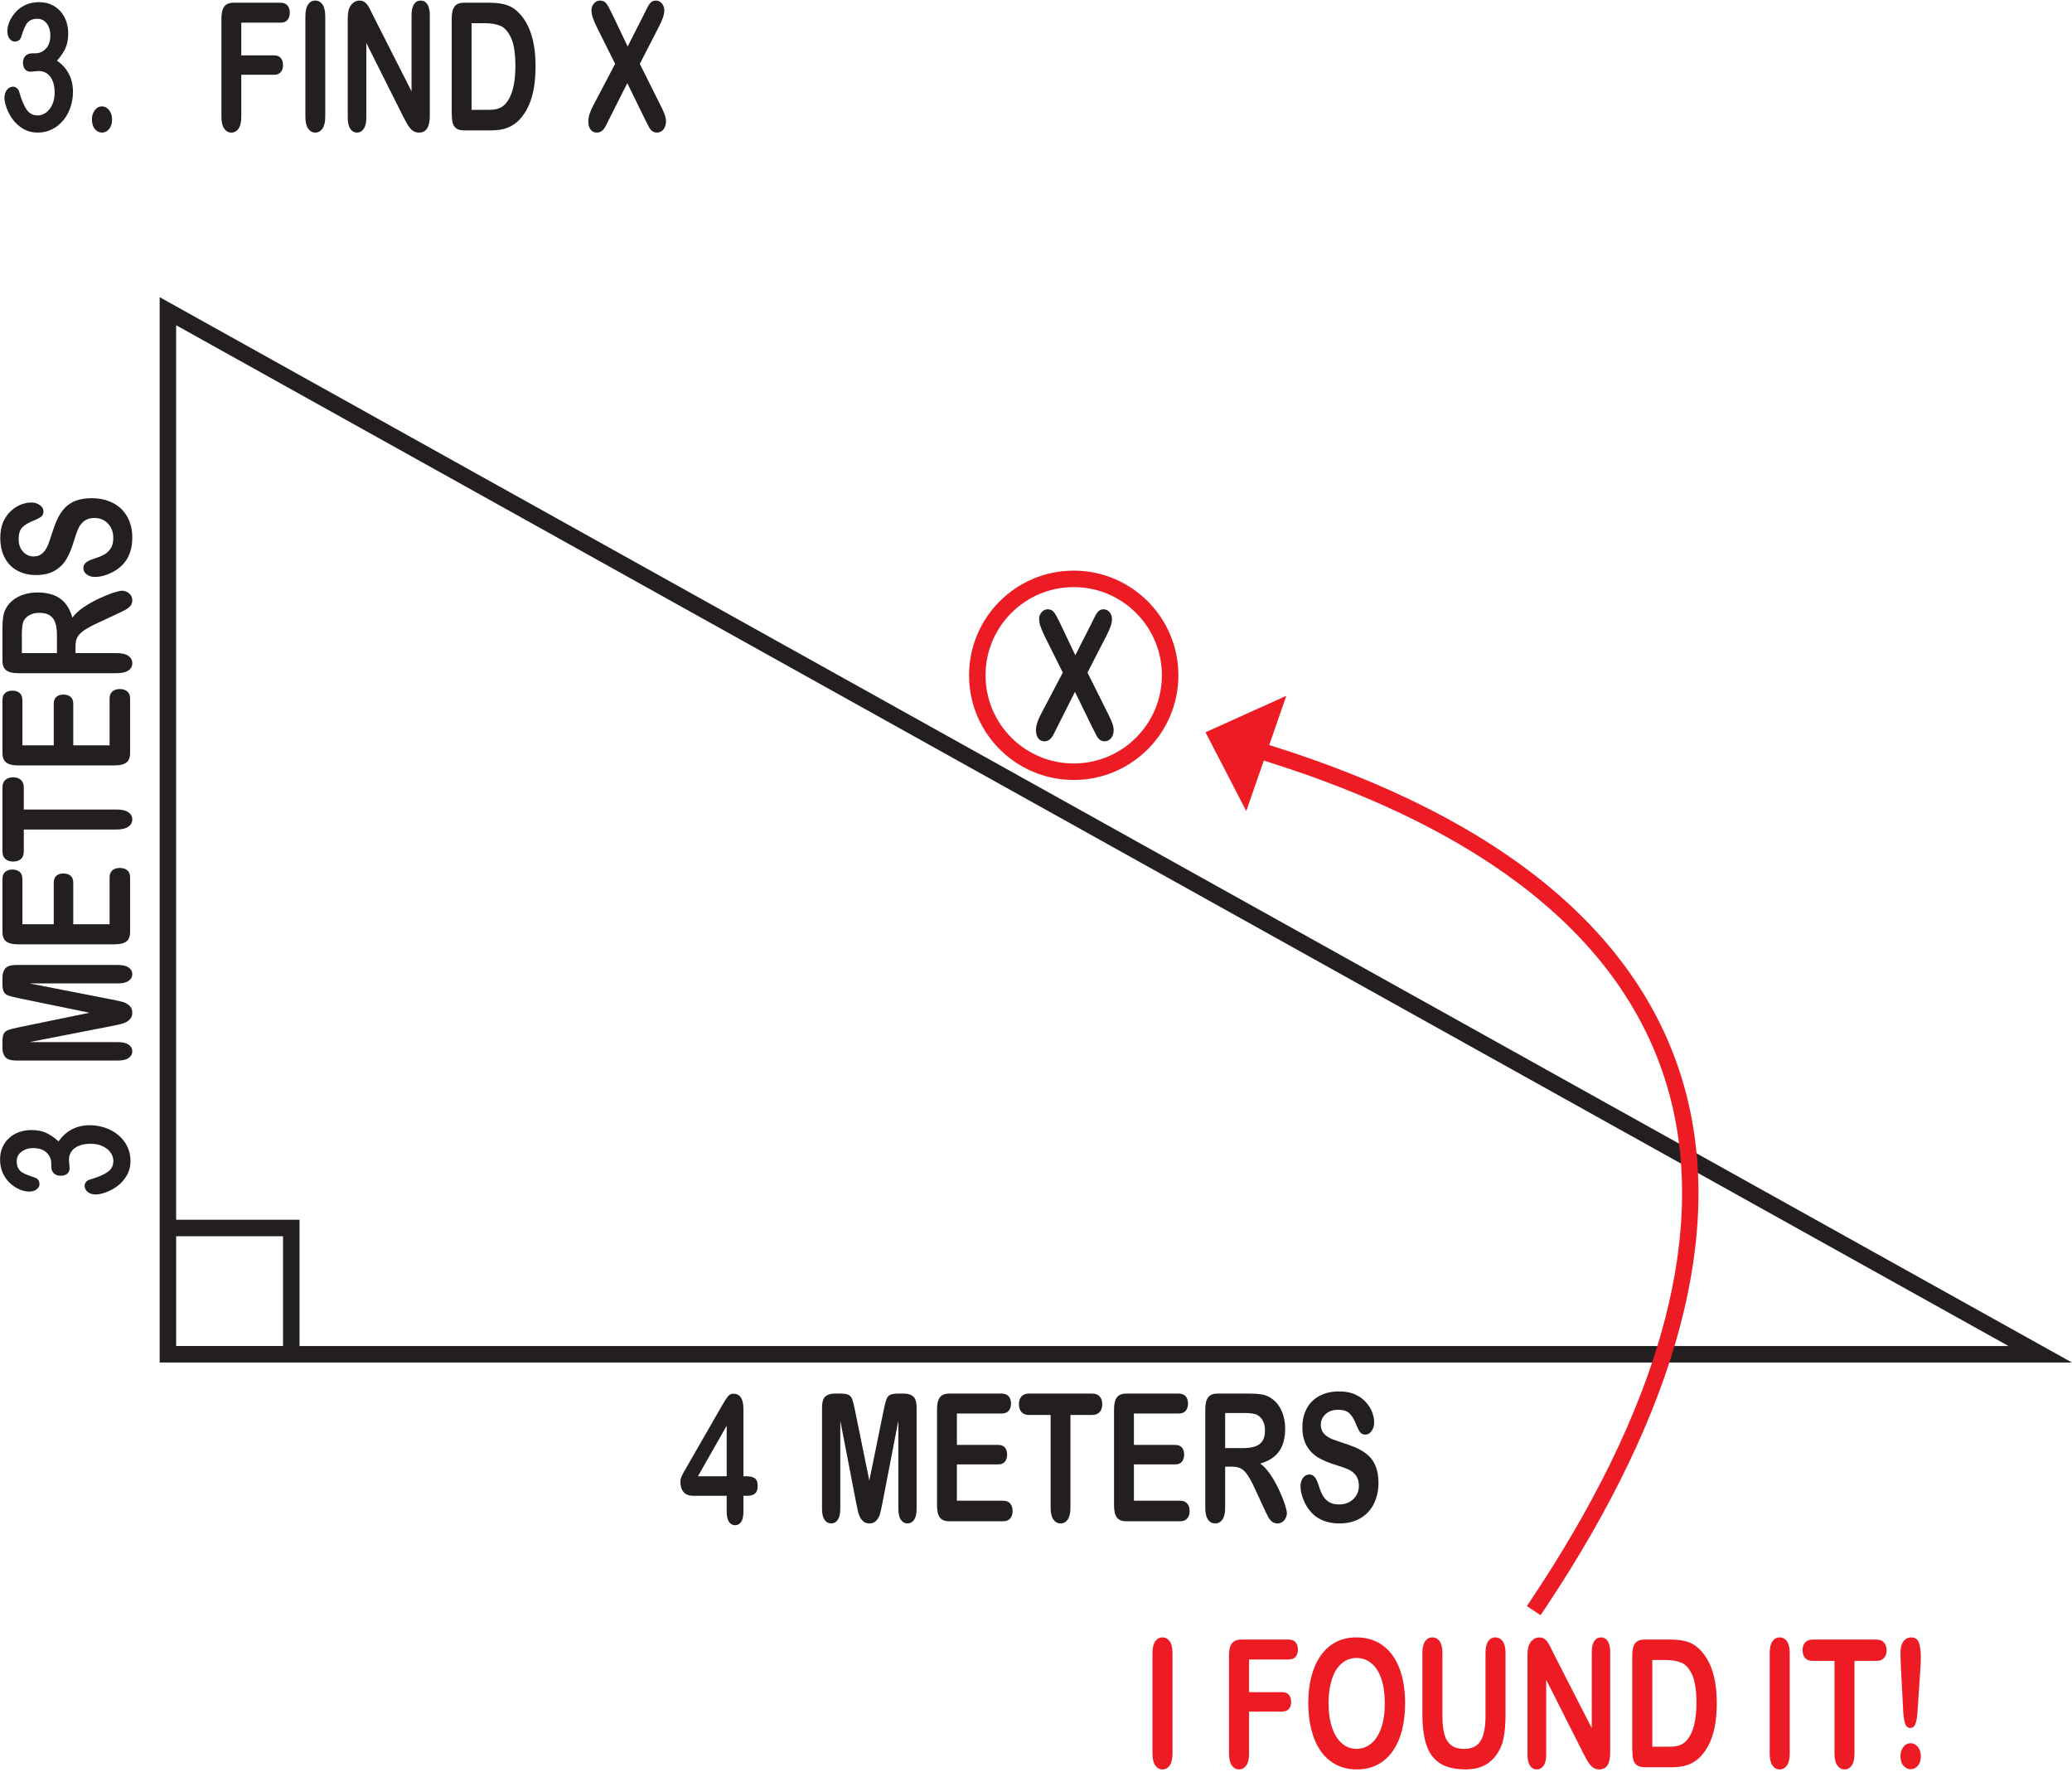 <?xml version="1.0" encoding="UTF-8"?>
<svg xmlns="http://www.w3.org/2000/svg" xmlns:xlink="http://www.w3.org/1999/xlink" width="801pt" height="685pt" viewBox="0 0 801 685" version="1.1">
<g id="surface1">
<path style=" stroke:none;fill-rule:evenodd;fill:rgb(13.699%,12.199%,12.5%);fill-opacity:1;" d="M 68.094 477.906 L 109.418 477.906 L 109.418 520.34 L 68.094 520.34 Z M 68.09 125.727 L 68.09 471.531 L 115.793 471.531 L 115.793 520.344 L 776.453 520.344 Z M 61.719 114.879 L 800.988 526.715 L 61.719 526.715 Z M 61.719 114.879 "/>
<path style=" stroke:none;fill-rule:nonzero;fill:rgb(13.699%,12.199%,12.5%);fill-opacity:1;" d="M 13.645 20.613 C 15.23 20.613 16.602 20.008 17.75 18.801 C 18.895 17.594 19.469 15.848 19.469 13.582 C 19.469 11.859 19.012 10.375 18.094 9.121 C 17.184 7.883 15.949 7.262 14.395 7.262 C 13.344 7.262 12.477 7.457 11.797 7.836 C 11.117 8.215 10.582 8.723 10.184 9.344 C 9.785 9.973 9.406 10.777 9.055 11.766 C 8.699 12.754 8.383 13.688 8.082 14.559 C 7.914 15.031 7.605 15.398 7.156 15.66 C 6.707 15.938 6.195 16.062 5.602 16.062 C 4.914 16.062 4.277 15.711 3.703 14.973 C 3.121 14.25 2.84 13.273 2.84 12.066 C 2.84 10.906 3.105 9.676 3.652 8.379 C 4.199 7.09 4.984 5.859 6.035 4.699 C 7.074 3.527 8.375 2.598 9.918 1.883 C 11.473 1.184 13.211 0.828 15.117 0.828 C 16.793 0.828 18.324 1.125 19.699 1.723 C 21.078 2.309 22.277 3.172 23.293 4.297 C 24.309 5.41 25.074 6.723 25.598 8.191 C 26.117 9.676 26.371 11.273 26.371 12.973 C 26.371 15.227 25.992 17.145 25.242 18.754 C 24.492 20.352 23.426 21.914 22.031 23.441 C 23.371 24.387 24.5 25.465 25.43 26.672 C 26.348 27.891 27.043 29.234 27.512 30.703 C 27.98 32.164 28.211 33.762 28.211 35.461 C 28.211 37.508 27.891 39.484 27.266 41.391 C 26.637 43.301 25.711 45 24.484 46.484 C 23.258 47.977 21.809 49.148 20.121 49.988 C 18.445 50.828 16.582 51.254 14.551 51.254 C 12.477 51.254 10.633 50.77 8.992 49.805 C 7.352 48.84 6.008 47.633 4.941 46.184 C 3.879 44.734 3.086 43.242 2.539 41.691 C 1.992 40.141 1.727 38.863 1.727 37.852 C 1.727 36.555 2.043 35.508 2.699 34.703 C 3.344 33.91 4.145 33.508 5.117 33.508 C 5.594 33.508 6.062 33.691 6.512 34.07 C 6.961 34.441 7.254 34.879 7.387 35.395 C 8.285 38.52 9.246 40.828 10.273 42.348 C 11.297 43.863 12.742 44.621 14.605 44.621 C 15.672 44.621 16.707 44.277 17.695 43.598 C 18.684 42.91 19.504 41.898 20.148 40.555 C 20.793 39.195 21.121 37.645 21.121 35.863 C 21.121 33.246 20.574 31.188 19.469 29.695 C 18.367 28.199 16.832 27.453 14.863 27.453 C 14.52 27.453 13.98 27.5 13.254 27.59 C 12.531 27.684 12.074 27.719 11.859 27.719 C 10.914 27.719 10.184 27.418 9.664 26.797 C 9.148 26.176 8.887 25.316 8.887 24.223 C 8.887 23.145 9.195 22.27 9.82 21.605 C 10.438 20.949 11.367 20.613 12.586 20.613 Z M 39.465 51.254 C 38.395 51.254 37.477 50.805 36.703 49.906 C 35.926 49.012 35.535 47.746 35.535 46.137 C 35.535 44.758 35.906 43.586 36.648 42.598 C 37.391 41.609 38.309 41.117 39.395 41.117 C 40.48 41.117 41.406 41.598 42.176 42.574 C 42.941 43.555 43.32 44.734 43.32 46.137 C 43.32 47.723 42.941 48.977 42.176 49.883 C 41.406 50.793 40.508 51.254 39.465 51.254 Z M 108.406 8.766 L 93.277 8.766 L 93.277 21.395 L 105.926 21.395 C 107.09 21.395 107.973 21.742 108.547 22.422 C 109.121 23.109 109.41 24.016 109.41 25.164 C 109.41 26.316 109.121 27.223 108.539 27.891 C 107.945 28.566 107.074 28.902 105.926 28.902 L 93.277 28.902 L 93.277 45.16 C 93.277 47.219 92.914 48.758 92.199 49.758 C 91.484 50.758 90.566 51.254 89.445 51.254 C 88.316 51.254 87.387 50.746 86.672 49.734 C 85.957 48.723 85.598 47.195 85.598 45.16 L 85.598 7.184 C 85.598 5.746 85.766 4.574 86.09 3.664 C 86.418 2.758 86.93 2.09 87.625 1.676 C 88.324 1.262 89.215 1.055 90.301 1.055 L 108.406 1.055 C 109.633 1.055 110.543 1.41 111.133 2.113 C 111.727 2.824 112.023 3.746 112.023 4.895 C 112.023 6.066 111.727 6.996 111.133 7.711 C 110.543 8.41 109.633 8.766 108.406 8.766 Z M 118.055 45.16 L 118.055 6.273 C 118.055 4.262 118.406 2.746 119.113 1.734 C 119.82 0.723 120.738 0.219 121.859 0.219 C 123.008 0.219 123.941 0.711 124.656 1.711 C 125.371 2.711 125.734 4.238 125.734 6.273 L 125.734 45.16 C 125.734 47.195 125.371 48.723 124.656 49.734 C 123.941 50.746 123.008 51.254 121.859 51.254 C 120.754 51.254 119.848 50.746 119.133 49.723 C 118.414 48.699 118.055 47.184 118.055 45.16 Z M 144.336 6.215 L 159.094 35.301 L 159.094 5.941 C 159.094 4.031 159.41 2.609 160.039 1.652 C 160.664 0.699 161.512 0.219 162.59 0.219 C 163.691 0.219 164.559 0.688 165.203 1.645 C 165.836 2.598 166.156 4.031 166.156 5.941 L 166.156 44.758 C 166.156 49.094 164.777 51.254 162.016 51.254 C 161.328 51.254 160.711 51.125 160.152 50.859 C 159.605 50.609 159.086 50.195 158.598 49.633 C 158.121 49.078 157.672 48.414 157.258 47.668 C 156.844 46.922 156.426 46.148 156.012 45.355 L 141.613 16.617 L 141.613 45.527 C 141.613 47.414 141.277 48.84 140.609 49.805 C 139.938 50.77 139.074 51.254 138.023 51.254 C 136.938 51.254 136.062 50.77 135.41 49.793 C 134.758 48.816 134.43 47.391 134.43 45.527 L 134.43 7.457 C 134.43 5.836 134.57 4.574 134.844 3.652 C 135.172 2.641 135.711 1.816 136.469 1.172 C 137.227 0.539 138.047 0.219 138.93 0.219 C 139.621 0.219 140.203 0.367 140.695 0.652 C 141.191 0.941 141.625 1.344 141.996 1.84 C 142.363 2.332 142.734 2.965 143.125 3.758 C 143.512 4.539 143.918 5.355 144.336 6.215 Z M 179.324 1.055 L 189.336 1.055 C 191.941 1.055 194.172 1.367 196.035 1.996 C 197.898 2.633 199.586 3.805 201.102 5.527 C 205.051 9.93 207.027 16.617 207.027 25.602 C 207.027 28.566 206.832 31.27 206.434 33.715 C 206.039 36.164 205.422 38.371 204.598 40.336 C 203.77 42.301 202.711 44.059 201.41 45.598 C 200.398 46.793 199.285 47.746 198.074 48.461 C 196.875 49.184 195.578 49.688 194.184 49.977 C 192.797 50.266 191.234 50.414 189.496 50.414 L 179.484 50.414 C 178.09 50.414 177.031 50.137 176.324 49.586 C 175.617 49.035 175.16 48.266 174.945 47.266 C 174.727 46.266 174.621 44.965 174.621 43.379 L 174.621 7.184 C 174.621 5.031 174.992 3.469 175.734 2.504 C 176.477 1.539 177.676 1.055 179.324 1.055 Z M 182.301 8.965 L 182.301 42.473 L 188.117 42.473 C 189.398 42.473 190.395 42.426 191.117 42.336 C 191.844 42.242 192.594 42.023 193.371 41.668 C 194.148 41.301 194.816 40.797 195.383 40.152 C 197.953 37.324 199.242 32.453 199.242 25.535 C 199.242 20.66 198.676 17.008 197.547 14.582 C 196.414 12.156 195.02 10.617 193.371 9.949 C 191.711 9.297 189.715 8.965 187.367 8.965 Z M 229.316 40.816 L 237.801 24.684 L 230.656 10.352 C 229.984 8.965 229.484 7.77 229.148 6.77 C 228.812 5.77 228.645 4.805 228.645 3.883 C 228.645 2.941 228.961 2.102 229.617 1.344 C 230.262 0.598 231.047 0.219 231.98 0.219 C 233.051 0.219 233.879 0.633 234.473 1.445 C 235.07 2.262 235.891 3.781 236.941 6.008 L 242.637 17.984 L 248.719 6.008 C 249.215 4.996 249.645 4.137 249.996 3.41 C 250.352 2.699 250.688 2.102 251.012 1.633 C 251.34 1.16 251.711 0.805 252.117 0.574 C 252.523 0.332 252.992 0.219 253.527 0.219 C 254.492 0.219 255.277 0.598 255.895 1.344 C 256.504 2.102 256.812 2.988 256.812 4.02 C 256.812 5.527 256.152 7.562 254.816 10.145 L 247.34 24.684 L 255.391 40.816 C 256.117 42.23 256.637 43.402 256.965 44.336 C 257.289 45.266 257.457 46.148 257.457 46.977 C 257.457 47.758 257.309 48.48 257.016 49.125 C 256.727 49.781 256.309 50.297 255.781 50.676 C 255.242 51.059 254.641 51.254 253.961 51.254 C 253.238 51.254 252.629 51.059 252.125 50.664 C 251.633 50.273 251.227 49.781 250.914 49.195 C 250.598 48.621 250.023 47.484 249.176 45.793 L 242.504 32.129 L 235.414 46.207 C 234.867 47.32 234.473 48.113 234.242 48.562 C 234.012 49.012 233.73 49.449 233.402 49.871 C 233.074 50.297 232.688 50.633 232.238 50.883 C 231.785 51.125 231.266 51.254 230.656 51.254 C 229.73 51.254 228.953 50.883 228.344 50.137 C 227.734 49.402 227.426 48.32 227.426 46.906 C 227.426 45.242 228.055 43.219 229.316 40.816 "/>
<path style=" stroke:none;fill-rule:nonzero;fill:rgb(92.899%,10.999%,14.099%);fill-opacity:1;" d="M 445.527 677.926 L 445.527 639.035 C 445.527 637.027 445.887 635.508 446.598 634.496 C 447.309 633.488 448.234 632.98 449.363 632.98 C 450.52 632.98 451.465 633.477 452.184 634.477 C 452.906 635.473 453.27 637.004 453.27 639.035 L 453.27 677.926 C 453.27 679.957 452.906 681.488 452.184 682.5 C 451.465 683.512 450.52 684.016 449.363 684.016 C 448.254 684.016 447.336 683.512 446.613 682.488 C 445.895 681.465 445.527 679.949 445.527 677.926 Z M 498.113 641.531 L 482.859 641.531 L 482.859 654.16 L 495.613 654.16 C 496.785 654.16 497.676 654.504 498.254 655.184 C 498.832 655.871 499.129 656.781 499.129 657.93 C 499.129 659.078 498.832 659.984 498.246 660.652 C 497.648 661.332 496.77 661.664 495.613 661.664 L 482.859 661.664 L 482.859 677.926 C 482.859 679.98 482.496 681.523 481.773 682.52 C 481.055 683.52 480.129 684.016 478.996 684.016 C 477.859 684.016 476.926 683.512 476.203 682.5 C 475.48 681.488 475.117 679.957 475.117 677.926 L 475.117 639.945 C 475.117 638.508 475.285 637.336 475.617 636.43 C 475.945 635.52 476.461 634.855 477.164 634.441 C 477.867 634.027 478.766 633.82 479.859 633.82 L 498.113 633.82 C 499.348 633.82 500.266 634.176 500.863 634.879 C 501.457 635.59 501.762 636.508 501.762 637.656 C 501.762 638.832 501.457 639.762 500.863 640.473 C 500.266 641.176 499.348 641.531 498.113 641.531 Z M 524.336 632.98 C 528.305 632.98 531.703 634.016 534.555 636.094 C 537.391 638.176 539.547 641.117 541.004 644.945 C 542.465 648.77 543.195 653.266 543.195 658.434 C 543.195 662.25 542.793 665.711 541.992 668.836 C 541.191 671.949 540 674.66 538.398 676.949 C 536.797 679.234 534.828 680.98 532.508 682.199 C 530.176 683.406 527.504 684.016 524.496 684.016 C 521.508 684.016 518.828 683.395 516.461 682.145 C 514.105 680.902 512.129 679.145 510.543 676.879 C 508.961 674.617 507.77 671.879 506.957 668.699 C 506.148 665.516 505.746 662.066 505.746 658.367 C 505.746 654.574 506.164 651.094 507.012 647.93 C 507.855 644.762 509.074 642.07 510.68 639.852 C 512.277 637.625 514.219 635.922 516.516 634.75 C 518.812 633.566 521.418 632.98 524.336 632.98 Z M 535.344 658.367 C 535.344 654.746 534.891 651.621 533.992 648.965 C 533.086 646.324 531.793 644.312 530.113 642.957 C 528.441 641.602 526.52 640.922 524.336 640.922 C 522.789 640.922 521.363 641.301 520.047 642.047 C 518.738 642.805 517.609 643.898 516.656 645.336 C 515.715 646.77 514.969 648.609 514.414 650.84 C 513.871 653.07 513.598 655.586 513.598 658.367 C 513.598 661.172 513.871 663.711 514.414 665.973 C 514.969 668.238 515.742 670.121 516.738 671.617 C 517.734 673.109 518.883 674.223 520.18 674.961 C 521.473 675.707 522.895 676.074 524.445 676.074 C 526.43 676.074 528.242 675.43 529.906 674.156 C 531.57 672.879 532.891 670.902 533.867 668.227 C 534.855 665.559 535.344 662.273 535.344 658.367 Z M 549.867 662.777 L 549.867 639.035 C 549.867 637.027 550.223 635.508 550.926 634.496 C 551.629 633.488 552.555 632.98 553.703 632.98 C 554.895 632.98 555.848 633.488 556.551 634.496 C 557.254 635.508 557.609 637.027 557.609 639.035 L 557.609 663.32 C 557.609 666.078 557.852 668.387 558.332 670.238 C 558.801 672.086 559.648 673.523 560.867 674.547 C 562.086 675.57 563.785 676.074 565.977 676.074 C 569 676.074 571.137 675.039 572.391 672.961 C 573.645 670.879 574.27 667.73 574.27 663.516 L 574.27 639.035 C 574.27 637.004 574.617 635.473 575.309 634.477 C 576.004 633.477 576.938 632.98 578.105 632.98 C 579.262 632.98 580.203 633.477 580.926 634.477 C 581.645 635.473 582.012 637.004 582.012 639.035 L 582.012 662.777 C 582.012 666.641 581.719 669.859 581.141 672.434 C 580.551 675.02 579.457 677.281 577.836 679.234 C 576.449 680.902 574.828 682.109 572.988 682.867 C 571.145 683.637 568.992 684.016 566.527 684.016 C 563.59 684.016 561.062 683.602 558.938 682.785 C 556.816 681.969 555.094 680.695 553.746 678.98 C 552.414 677.27 551.434 675.062 550.805 672.387 C 550.18 669.707 549.867 666.504 549.867 662.777 Z M 600.477 638.98 L 615.355 668.066 L 615.355 638.703 C 615.355 636.797 615.676 635.371 616.309 634.418 C 616.938 633.465 617.793 632.98 618.879 632.98 C 619.992 632.98 620.863 633.453 621.512 634.406 C 622.152 635.359 622.473 636.797 622.473 638.703 L 622.473 677.523 C 622.473 681.855 621.086 684.016 618.301 684.016 C 617.605 684.016 616.984 683.891 616.422 683.625 C 615.871 683.371 615.348 682.957 614.855 682.395 C 614.375 681.844 613.922 681.176 613.504 680.43 C 613.086 679.684 612.668 678.914 612.25 678.121 L 597.734 649.379 L 597.734 678.293 C 597.734 680.176 597.398 681.602 596.723 682.566 C 596.047 683.531 595.172 684.016 594.113 684.016 C 593.02 684.016 592.137 683.531 591.48 682.555 C 590.82 681.578 590.492 680.156 590.492 678.293 L 590.492 640.219 C 590.492 638.602 590.633 637.336 590.91 636.418 C 591.238 635.406 591.781 634.578 592.547 633.934 C 593.312 633.301 594.141 632.98 595.031 632.98 C 595.723 632.98 596.312 633.129 596.809 633.418 C 597.309 633.707 597.742 634.105 598.117 634.602 C 598.492 635.094 598.867 635.727 599.258 636.52 C 599.648 637.301 600.059 638.117 600.477 638.98 Z M 635.75 633.82 L 645.844 633.82 C 648.469 633.82 650.719 634.129 652.598 634.762 C 654.473 635.395 656.176 636.566 657.703 638.289 C 661.684 642.691 663.676 649.379 663.676 658.367 C 663.676 661.332 663.48 664.031 663.078 666.48 C 662.68 668.926 662.055 671.133 661.23 673.098 C 660.391 675.062 659.324 676.82 658.016 678.363 C 656.992 679.559 655.871 680.512 654.652 681.223 C 653.441 681.949 652.133 682.453 650.727 682.738 C 649.332 683.027 647.758 683.176 646.004 683.176 L 635.91 683.176 C 634.504 683.176 633.438 682.902 632.727 682.348 C 632.016 681.797 631.551 681.027 631.34 680.027 C 631.113 679.027 631.008 677.73 631.008 676.145 L 631.008 639.945 C 631.008 637.797 631.383 636.234 632.129 635.27 C 632.879 634.301 634.086 633.82 635.75 633.82 Z M 638.75 641.727 L 638.75 675.234 L 644.613 675.234 C 645.906 675.234 646.91 675.191 647.641 675.098 C 648.371 675.008 649.125 674.789 649.91 674.43 C 650.691 674.062 651.367 673.559 651.938 672.914 C 654.527 670.09 655.828 665.215 655.828 658.297 C 655.828 653.426 655.258 649.77 654.117 647.344 C 652.98 644.922 651.574 643.383 649.91 642.715 C 648.234 642.059 646.227 641.727 643.859 641.727 Z M 684.133 677.926 L 684.133 639.035 C 684.133 637.027 684.492 635.508 685.203 634.496 C 685.914 633.488 686.84 632.98 687.969 632.98 C 689.129 632.98 690.07 633.477 690.789 634.477 C 691.512 635.473 691.879 637.004 691.879 639.035 L 691.879 677.926 C 691.879 679.957 691.512 681.488 690.789 682.5 C 690.07 683.512 689.129 684.016 687.969 684.016 C 686.855 684.016 685.941 683.512 685.219 682.488 C 684.5 681.465 684.133 679.949 684.133 677.926 Z M 725.355 642.07 L 716.91 642.07 L 716.91 677.926 C 716.91 679.98 716.555 681.523 715.84 682.52 C 715.129 683.52 714.203 684.016 713.074 684.016 C 711.934 684.016 711 683.512 710.277 682.5 C 709.559 681.488 709.191 679.957 709.191 677.926 L 709.191 642.07 L 700.746 642.07 C 699.422 642.07 698.441 641.691 697.805 640.945 C 697.152 640.188 696.832 639.199 696.832 637.957 C 696.832 636.68 697.172 635.668 697.84 634.934 C 698.508 634.188 699.477 633.82 700.746 633.82 L 725.355 633.82 C 726.699 633.82 727.684 634.199 728.344 634.969 C 728.992 635.727 729.324 636.727 729.324 637.957 C 729.324 639.199 728.984 640.188 728.324 640.945 C 727.668 641.691 726.68 642.07 725.355 642.07 Z M 735.758 661.789 L 734.922 645.668 C 734.77 642.531 734.688 640.277 734.688 638.91 C 734.688 637.039 735.062 635.59 735.82 634.543 C 736.574 633.496 737.57 632.98 738.809 632.98 C 740.305 632.98 741.301 633.648 741.809 634.98 C 742.316 636.312 742.562 638.242 742.562 640.762 C 742.562 642.242 742.504 643.738 742.379 645.266 L 741.258 661.859 C 741.141 663.836 740.883 665.352 740.48 666.41 C 740.082 667.457 739.414 667.984 738.496 667.984 C 737.555 667.984 736.902 667.48 736.539 666.457 C 736.176 665.434 735.918 663.883 735.758 661.789 Z M 738.648 683.945 C 737.59 683.945 736.664 683.5 735.871 682.613 C 735.078 681.73 734.688 680.488 734.688 678.902 C 734.688 677.5 735.062 676.316 735.82 675.34 C 736.574 674.363 737.5 673.879 738.605 673.879 C 739.699 673.879 740.633 674.363 741.406 675.34 C 742.184 676.316 742.562 677.5 742.562 678.902 C 742.562 680.465 742.172 681.707 741.391 682.602 C 740.605 683.5 739.699 683.945 738.648 683.945 "/>
<path style=" stroke:none;fill-rule:nonzero;fill:rgb(13.699%,12.199%,12.5%);fill-opacity:1;" d="M 280.93 584.5 L 280.93 578.234 L 267.941 578.234 C 266.309 578.234 265.082 577.754 264.262 576.789 C 263.441 575.824 263.035 574.512 263.035 572.848 C 263.035 572.422 263.09 571.984 263.211 571.547 C 263.336 571.109 263.512 570.652 263.758 570.168 C 263.996 569.688 264.242 569.227 264.508 568.777 C 264.766 568.328 265.082 567.777 265.465 567.121 L 279.172 543.254 C 280.062 541.68 280.805 540.543 281.379 539.832 C 281.961 539.129 282.648 538.773 283.461 538.773 C 286.082 538.773 287.391 540.727 287.391 544.633 L 287.391 570.695 L 288.504 570.695 C 289.824 570.695 290.895 570.926 291.699 571.398 C 292.5 571.871 292.898 572.902 292.898 574.5 C 292.898 575.801 292.57 576.754 291.918 577.34 C 291.258 577.938 290.277 578.234 288.969 578.234 L 287.391 578.234 L 287.391 584.5 C 287.391 586.223 287.098 587.512 286.508 588.348 C 285.926 589.188 285.141 589.613 284.16 589.613 C 283.195 589.613 282.41 589.176 281.82 588.312 C 281.227 587.453 280.93 586.176 280.93 584.5 Z M 269.805 570.695 L 280.93 570.695 L 280.93 551.141 Z M 330.918 580.637 L 324.844 549.195 L 324.844 583.27 C 324.844 585.156 324.52 586.566 323.871 587.512 C 323.23 588.453 322.371 588.922 321.305 588.922 C 320.262 588.922 319.426 588.453 318.762 587.523 C 318.109 586.59 317.781 585.176 317.781 583.27 L 317.781 544.223 C 317.781 542.062 318.215 540.613 319.07 539.855 C 319.938 539.105 321.102 538.727 322.566 538.727 L 324.949 538.727 C 326.379 538.727 327.414 538.898 328.066 539.234 C 328.711 539.566 329.188 540.176 329.496 541.051 C 329.805 541.922 330.16 543.348 330.555 545.324 L 336.062 572.363 L 341.574 545.324 C 341.969 543.348 342.324 541.922 342.633 541.051 C 342.941 540.176 343.418 539.566 344.07 539.234 C 344.715 538.898 345.758 538.727 347.188 538.727 L 349.562 538.727 C 351.027 538.727 352.191 539.105 353.059 539.855 C 353.914 540.613 354.348 542.062 354.348 544.223 L 354.348 583.27 C 354.348 585.156 354.02 586.566 353.375 587.512 C 352.73 588.453 351.863 588.922 350.777 588.922 C 349.754 588.922 348.926 588.453 348.266 587.512 C 347.609 586.566 347.285 585.156 347.285 583.27 L 347.285 549.195 L 341.211 580.637 C 340.812 582.684 340.488 584.176 340.238 585.133 C 339.992 586.086 339.523 586.957 338.855 587.738 C 338.184 588.531 337.254 588.922 336.062 588.922 C 335.164 588.922 334.414 588.672 333.785 588.164 C 333.168 587.66 332.684 587.016 332.34 586.234 C 331.996 585.441 331.723 584.578 331.527 583.625 C 331.332 582.672 331.129 581.672 330.918 580.637 Z M 387.219 546.438 L 369.918 546.438 L 369.918 558.562 L 385.852 558.562 C 387.023 558.562 387.898 558.906 388.473 559.586 C 389.047 560.273 389.34 561.172 389.34 562.297 C 389.34 563.422 389.055 564.332 388.492 565.043 C 387.918 565.746 387.035 566.102 385.852 566.102 L 369.918 566.102 L 369.918 580.145 L 387.812 580.145 C 389.02 580.145 389.93 580.512 390.539 581.234 C 391.156 581.973 391.457 582.938 391.457 584.145 C 391.457 585.316 391.156 586.258 390.539 586.992 C 389.93 587.719 389.02 588.086 387.812 588.086 L 366.941 588.086 C 365.273 588.086 364.066 587.602 363.332 586.637 C 362.598 585.672 362.238 584.109 362.238 581.961 L 362.238 544.852 C 362.238 543.414 362.406 542.242 362.73 541.336 C 363.059 540.43 363.57 539.762 364.27 539.348 C 364.965 538.934 365.855 538.727 366.941 538.727 L 387.219 538.727 C 388.445 538.727 389.355 539.086 389.945 539.785 C 390.539 540.496 390.84 541.418 390.84 542.566 C 390.84 543.738 390.539 544.668 389.945 545.383 C 389.355 546.082 388.445 546.438 387.219 546.438 Z M 422.184 546.98 L 413.809 546.98 L 413.809 582.832 C 413.809 584.891 413.453 586.43 412.746 587.43 C 412.043 588.43 411.125 588.922 410.004 588.922 C 408.871 588.922 407.945 588.418 407.23 587.406 C 406.516 586.395 406.152 584.867 406.152 582.832 L 406.152 546.98 L 397.777 546.98 C 396.461 546.98 395.488 546.602 394.855 545.852 C 394.211 545.094 393.895 544.105 393.895 542.863 C 393.895 541.59 394.227 540.578 394.891 539.844 C 395.551 539.094 396.516 538.727 397.777 538.727 L 422.184 538.727 C 423.52 538.727 424.496 539.105 425.152 539.879 C 425.797 540.637 426.121 541.637 426.121 542.863 C 426.121 544.105 425.785 545.094 425.133 545.852 C 424.48 546.602 423.5 546.98 422.184 546.98 Z M 455.648 546.438 L 438.348 546.438 L 438.348 558.562 L 454.281 558.562 C 455.453 558.562 456.328 558.906 456.902 559.586 C 457.477 560.273 457.77 561.172 457.77 562.297 C 457.77 563.422 457.484 564.332 456.922 565.043 C 456.348 565.746 455.465 566.102 454.281 566.102 L 438.348 566.102 L 438.348 580.145 L 456.242 580.145 C 457.449 580.145 458.359 580.512 458.969 581.234 C 459.586 581.973 459.887 582.938 459.887 584.145 C 459.887 585.316 459.586 586.258 458.969 586.992 C 458.359 587.719 457.449 588.086 456.242 588.086 L 435.371 588.086 C 433.703 588.086 432.496 587.602 431.762 586.637 C 431.031 585.672 430.668 584.109 430.668 581.961 L 430.668 544.852 C 430.668 543.414 430.836 542.242 431.164 541.336 C 431.488 540.43 432 539.762 432.699 539.348 C 433.395 538.934 434.289 538.727 435.371 538.727 L 455.648 538.727 C 456.879 538.727 457.785 539.086 458.379 539.785 C 458.969 540.496 459.27 541.418 459.27 542.566 C 459.27 543.738 458.969 544.668 458.379 545.383 C 457.785 546.082 456.879 546.438 455.648 546.438 Z M 476.316 566.977 L 473.621 566.977 L 473.621 582.832 C 473.621 584.914 473.27 586.453 472.562 587.441 C 471.855 588.43 470.93 588.922 469.789 588.922 C 468.574 588.922 467.621 588.406 466.949 587.371 C 466.277 586.34 465.941 584.832 465.941 582.832 L 465.941 544.852 C 465.941 542.703 466.312 541.141 467.055 540.176 C 467.797 539.211 468.996 538.727 470.648 538.727 L 483.137 538.727 C 484.859 538.727 486.336 538.82 487.562 539.016 C 488.789 539.199 489.891 539.59 490.871 540.176 C 492.062 540.832 493.113 541.762 494.031 542.969 C 494.941 544.188 495.637 545.59 496.105 547.195 C 496.582 548.797 496.82 550.496 496.82 552.301 C 496.82 555.977 496.027 558.918 494.43 561.113 C 492.832 563.32 490.41 564.871 487.172 565.789 C 488.531 566.734 489.84 568.137 491.082 569.973 C 492.32 571.812 493.43 573.766 494.402 575.848 C 495.371 577.926 496.133 579.801 496.68 581.465 C 497.219 583.145 497.492 584.293 497.492 584.914 C 497.492 585.566 497.332 586.211 497.016 586.855 C 496.695 587.488 496.266 587.992 495.711 588.371 C 495.152 588.738 494.516 588.922 493.793 588.922 C 492.938 588.922 492.203 588.66 491.621 588.129 C 491.039 587.602 490.535 586.934 490.113 586.133 C 489.688 585.328 489.113 584.133 488.391 582.559 L 485.309 575.891 C 484.207 573.445 483.219 571.582 482.352 570.309 C 481.48 569.031 480.598 568.156 479.695 567.688 C 478.805 567.215 477.676 566.977 476.316 566.977 Z M 480.711 546.23 L 473.621 546.23 L 473.621 559.805 L 480.5 559.805 C 482.344 559.805 483.898 559.598 485.16 559.184 C 486.414 558.77 487.375 558.059 488.039 557.059 C 488.699 556.059 489.035 554.688 489.035 552.934 C 489.035 551.562 488.77 550.355 488.23 549.312 C 487.703 548.266 486.961 547.484 486.008 546.969 C 485.117 546.473 483.352 546.23 480.711 546.23 Z M 532.891 573.262 C 532.891 576.246 532.297 578.938 531.113 581.316 C 529.941 583.695 528.211 585.555 525.934 586.902 C 523.656 588.246 520.965 588.922 517.84 588.922 C 514.098 588.922 511.016 588.004 508.578 586.164 C 506.859 584.832 505.453 583.074 504.379 580.855 C 503.301 578.648 502.762 576.5 502.762 574.41 C 502.762 573.203 503.09 572.156 503.734 571.297 C 504.379 570.434 505.199 569.996 506.203 569.996 C 507.016 569.996 507.695 570.34 508.262 571.008 C 508.816 571.688 509.293 572.688 509.691 574.008 C 510.176 575.582 510.699 576.891 511.262 577.949 C 511.82 578.996 512.613 579.867 513.629 580.559 C 514.645 581.234 515.977 581.578 517.637 581.578 C 519.914 581.578 521.758 580.891 523.18 579.512 C 524.602 578.133 525.316 576.41 525.316 574.34 C 525.316 572.711 524.938 571.375 524.168 570.352 C 523.398 569.328 522.402 568.551 521.191 568.02 C 519.977 567.48 518.352 566.906 516.312 566.297 C 513.594 565.469 511.309 564.492 509.473 563.391 C 507.633 562.273 506.18 560.758 505.102 558.84 C 504.023 556.918 503.484 554.539 503.484 551.691 C 503.484 548.98 504.051 546.566 505.188 544.449 C 506.328 542.348 507.98 540.727 510.133 539.59 C 512.285 538.453 514.82 537.891 517.734 537.891 C 520.062 537.891 522.074 538.27 523.77 539.016 C 525.477 539.773 526.879 540.762 528 542.016 C 529.121 543.254 529.941 544.566 530.465 545.934 C 530.973 547.301 531.238 548.633 531.238 549.945 C 531.238 551.129 530.914 552.195 530.27 553.148 C 529.621 554.105 528.812 554.586 527.848 554.586 C 526.965 554.586 526.305 554.301 525.844 553.727 C 525.387 553.16 524.891 552.219 524.363 550.922 C 523.664 549.059 522.844 547.598 521.871 546.555 C 520.91 545.508 519.355 544.992 517.223 544.992 C 515.234 544.992 513.637 545.555 512.43 546.691 C 511.211 547.828 510.602 549.184 510.602 550.781 C 510.602 551.77 510.805 552.621 511.219 553.336 C 511.633 554.059 512.207 554.68 512.93 555.195 C 513.656 555.699 514.387 556.113 515.129 556.402 C 515.871 556.688 517.09 557.113 518.801 557.68 C 520.938 558.332 522.871 559.047 524.602 559.84 C 526.34 560.621 527.805 561.574 529.023 562.699 C 530.242 563.812 531.188 565.238 531.867 566.953 C 532.547 568.676 532.891 570.777 532.891 573.262 "/>
<path style=" stroke:none;fill-rule:nonzero;fill:rgb(13.699%,12.199%,12.5%);fill-opacity:1;" d="M 19.816 449.715 C 19.816 448.109 19.207 446.727 18 445.566 C 16.793 444.406 15.047 443.824 12.781 443.824 C 11.059 443.824 9.578 444.289 8.324 445.219 C 7.082 446.137 6.461 447.387 6.461 448.953 C 6.461 450.016 6.656 450.891 7.035 451.578 C 7.418 452.266 7.922 452.809 8.543 453.211 C 9.176 453.613 9.98 453.996 10.969 454.352 C 11.957 454.711 12.887 455.031 13.758 455.336 C 14.23 455.504 14.598 455.816 14.863 456.27 C 15.137 456.727 15.266 457.242 15.266 457.84 C 15.266 458.535 14.91 459.18 14.172 459.758 C 13.449 460.348 12.473 460.633 11.266 460.633 C 10.105 460.633 8.875 460.367 7.578 459.812 C 6.289 459.262 5.062 458.465 3.898 457.402 C 2.727 456.352 1.797 455.039 1.086 453.48 C 0.383 451.91 0.027 450.152 0.027 448.223 C 0.027 446.527 0.324 444.984 0.922 443.594 C 1.508 442.203 2.371 440.988 3.496 439.961 C 4.613 438.938 5.922 438.16 7.395 437.633 C 8.875 437.109 10.473 436.848 12.172 436.848 C 14.426 436.848 16.344 437.23 17.953 437.992 C 19.551 438.75 21.113 439.828 22.641 441.238 C 23.586 439.883 24.664 438.738 25.871 437.805 C 27.09 436.875 28.434 436.172 29.906 435.699 C 31.363 435.227 32.961 434.992 34.664 434.992 C 36.707 434.992 38.684 435.312 40.594 435.949 C 42.5 436.582 44.199 437.52 45.684 438.758 C 47.176 439.996 48.348 441.461 49.188 443.164 C 50.027 444.859 50.453 446.742 50.453 448.797 C 50.453 450.891 49.969 452.758 49.004 454.414 C 48.039 456.074 46.832 457.43 45.383 458.512 C 43.938 459.582 42.441 460.383 40.891 460.938 C 39.34 461.488 38.062 461.758 37.051 461.758 C 35.754 461.758 34.707 461.438 33.902 460.777 C 33.109 460.125 32.711 459.312 32.711 458.332 C 32.711 457.852 32.895 457.379 33.273 456.922 C 33.641 456.469 34.078 456.172 34.594 456.039 C 37.719 455.129 40.031 454.156 41.547 453.121 C 43.062 452.086 43.82 450.625 43.82 448.742 C 43.82 447.66 43.477 446.617 42.797 445.617 C 42.109 444.621 41.098 443.789 39.754 443.137 C 38.398 442.488 36.844 442.156 35.066 442.156 C 32.445 442.156 30.387 442.711 28.895 443.824 C 27.398 444.941 26.652 446.492 26.652 448.48 C 26.652 448.828 26.699 449.375 26.789 450.105 C 26.883 450.84 26.918 451.301 26.918 451.516 C 26.918 452.469 26.617 453.211 25.996 453.738 C 25.379 454.254 24.516 454.523 23.422 454.523 C 22.344 454.523 21.469 454.211 20.805 453.578 C 20.148 452.953 19.816 452.016 19.816 450.785 Z M 42.855 396.711 L 11.414 402.848 L 45.488 402.848 C 47.371 402.848 48.785 403.18 49.727 403.828 C 50.672 404.48 51.141 405.348 51.141 406.426 C 51.141 407.48 50.672 408.324 49.738 408.996 C 48.809 409.656 47.395 409.984 45.488 409.984 L 6.438 409.984 C 4.277 409.984 2.832 409.547 2.074 408.684 C 1.324 407.809 0.945 406.633 0.945 405.148 L 0.945 402.742 C 0.945 401.297 1.117 400.254 1.453 399.594 C 1.785 398.941 2.395 398.461 3.27 398.145 C 4.141 397.836 5.566 397.477 7.543 397.074 L 34.582 391.508 L 7.543 385.941 C 5.566 385.539 4.141 385.184 3.27 384.871 C 2.395 384.559 1.785 384.078 1.453 383.418 C 1.117 382.766 0.945 381.715 0.945 380.27 L 0.945 377.867 C 0.945 376.387 1.324 375.211 2.074 374.336 C 2.832 373.469 4.277 373.031 6.438 373.031 L 45.488 373.031 C 47.371 373.031 48.785 373.363 49.727 374.016 C 50.672 374.664 51.141 375.539 51.141 376.637 C 51.141 377.672 50.672 378.512 49.727 379.18 C 48.785 379.84 47.371 380.172 45.488 380.172 L 11.414 380.172 L 42.855 386.309 C 44.902 386.711 46.395 387.039 47.348 387.289 C 48.305 387.539 49.176 388.012 49.957 388.691 C 50.75 389.367 51.141 390.305 51.141 391.508 C 51.141 392.418 50.891 393.176 50.383 393.812 C 49.879 394.434 49.234 394.926 48.453 395.273 C 47.66 395.621 46.797 395.898 45.844 396.094 C 44.891 396.289 43.891 396.496 42.855 396.711 Z M 8.656 339.809 L 8.656 357.297 L 20.781 357.297 L 20.781 341.191 C 20.781 340.004 21.125 339.121 21.805 338.539 C 22.492 337.961 23.391 337.668 24.516 337.668 C 25.641 337.668 26.551 337.953 27.262 338.523 C 27.965 339.105 28.32 339.996 28.32 341.191 L 28.32 357.297 L 42.363 357.297 L 42.363 339.211 C 42.363 337.988 42.73 337.07 43.453 336.453 C 44.188 335.828 45.156 335.527 46.359 335.527 C 47.531 335.527 48.477 335.828 49.211 336.453 C 49.934 337.07 50.301 337.988 50.301 339.211 L 50.301 360.301 C 50.301 361.988 49.82 363.211 48.855 363.949 C 47.891 364.691 46.328 365.055 44.176 365.055 L 7.07 365.055 C 5.637 365.055 4.461 364.887 3.555 364.559 C 2.648 364.227 1.98 363.711 1.566 363.004 C 1.152 362.301 0.945 361.398 0.945 360.301 L 0.945 339.809 C 0.945 338.566 1.301 337.648 2.004 337.051 C 2.715 336.453 3.637 336.148 4.785 336.148 C 5.957 336.148 6.887 336.453 7.602 337.051 C 8.301 337.648 8.656 338.566 8.656 339.809 Z M 9.199 304.469 L 9.199 312.938 L 45.051 312.938 C 47.109 312.938 48.648 313.293 49.648 314.008 C 50.648 314.723 51.141 315.648 51.141 316.781 C 51.141 317.922 50.637 318.859 49.625 319.582 C 48.613 320.305 47.086 320.672 45.051 320.672 L 9.199 320.672 L 9.199 329.137 C 9.199 330.469 8.816 331.449 8.07 332.09 C 7.312 332.742 6.324 333.062 5.082 333.062 C 3.809 333.062 2.797 332.723 2.062 332.055 C 1.312 331.387 0.945 330.414 0.945 329.137 L 0.945 304.469 C 0.945 303.121 1.324 302.133 2.094 301.473 C 2.855 300.82 3.855 300.492 5.082 300.492 C 6.324 300.492 7.312 300.828 8.07 301.488 C 8.816 302.148 9.199 303.141 9.199 304.469 Z M 8.656 270.648 L 8.656 288.133 L 20.781 288.133 L 20.781 272.031 C 20.781 270.844 21.125 269.961 21.805 269.383 C 22.492 268.801 23.391 268.508 24.516 268.508 C 25.641 268.508 26.551 268.793 27.262 269.363 C 27.965 269.941 28.32 270.836 28.32 272.031 L 28.32 288.133 L 42.363 288.133 L 42.363 270.051 C 42.363 268.828 42.73 267.91 43.453 267.293 C 44.188 266.668 45.156 266.367 46.359 266.367 C 47.531 266.367 48.477 266.668 49.211 267.293 C 49.934 267.91 50.301 268.828 50.301 270.051 L 50.301 291.141 C 50.301 292.828 49.82 294.051 48.855 294.789 C 47.891 295.531 46.328 295.895 44.176 295.895 L 7.07 295.895 C 5.637 295.895 4.461 295.727 3.555 295.395 C 2.648 295.066 1.98 294.551 1.566 293.844 C 1.152 293.141 0.945 292.238 0.945 291.141 L 0.945 270.648 C 0.945 269.406 1.301 268.488 2.004 267.891 C 2.715 267.293 3.637 266.988 4.785 266.988 C 5.957 266.988 6.887 267.293 7.602 267.891 C 8.301 268.488 8.656 269.406 8.656 270.648 Z M 29.191 249.762 L 29.191 252.484 L 45.051 252.484 C 47.133 252.484 48.672 252.84 49.66 253.555 C 50.648 254.27 51.141 255.203 51.141 256.355 C 51.141 257.586 50.625 258.551 49.59 259.227 C 48.555 259.906 47.051 260.246 45.051 260.246 L 7.07 260.246 C 4.922 260.246 3.359 259.871 2.395 259.121 C 1.43 258.371 0.945 257.16 0.945 255.488 L 0.945 242.867 C 0.945 241.125 1.039 239.637 1.234 238.395 C 1.418 237.156 1.809 236.039 2.395 235.051 C 3.051 233.848 3.98 232.785 5.188 231.855 C 6.406 230.938 7.805 230.234 9.414 229.762 C 11.012 229.277 12.715 229.035 14.52 229.035 C 18.195 229.035 21.137 229.84 23.332 231.453 C 25.539 233.07 27.09 235.516 28.008 238.789 C 28.953 237.414 30.352 236.094 32.191 234.836 C 34.031 233.586 35.984 232.465 38.062 231.48 C 40.145 230.5 42.016 229.734 43.684 229.18 C 45.359 228.637 46.512 228.359 47.133 228.359 C 47.785 228.359 48.43 228.52 49.074 228.84 C 49.707 229.16 50.211 229.602 50.59 230.16 C 50.957 230.723 51.141 231.367 51.141 232.098 C 51.141 232.965 50.879 233.703 50.348 234.293 C 49.82 234.883 49.152 235.391 48.348 235.816 C 47.543 236.246 46.348 236.824 44.773 237.559 L 38.109 240.672 C 35.664 241.785 33.801 242.785 32.523 243.66 C 31.25 244.543 30.375 245.438 29.906 246.344 C 29.434 247.246 29.191 248.391 29.191 249.762 Z M 8.449 245.32 L 8.449 252.484 L 22.023 252.484 L 22.023 245.535 C 22.023 243.668 21.816 242.098 21.402 240.824 C 20.988 239.555 20.273 238.586 19.277 237.914 C 18.277 237.246 16.906 236.906 15.148 236.906 C 13.781 236.906 12.574 237.176 11.531 237.719 C 10.484 238.254 9.703 239.004 9.188 239.965 C 8.691 240.867 8.449 242.652 8.449 245.32 Z M 35.477 192.586 C 38.465 192.586 41.156 193.184 43.535 194.379 C 45.914 195.562 47.773 197.312 49.117 199.613 C 50.465 201.914 51.141 204.637 51.141 207.797 C 51.141 211.578 50.223 214.691 48.383 217.152 C 47.051 218.895 45.293 220.312 43.074 221.402 C 40.867 222.488 38.719 223.031 36.629 223.031 C 35.422 223.031 34.375 222.703 33.512 222.051 C 32.652 221.402 32.215 220.57 32.215 219.555 C 32.215 218.734 32.559 218.047 33.227 217.477 C 33.902 216.914 34.902 216.43 36.227 216.031 C 37.801 215.539 39.109 215.012 40.168 214.441 C 41.215 213.879 42.086 213.078 42.777 212.051 C 43.453 211.023 43.797 209.68 43.797 208 C 43.797 205.699 43.109 203.836 41.73 202.398 C 40.352 200.961 38.629 200.238 36.559 200.238 C 34.926 200.238 33.594 200.621 32.57 201.398 C 31.547 202.176 30.766 203.184 30.238 204.406 C 29.699 205.637 29.125 207.277 28.516 209.34 C 27.688 212.086 26.711 214.398 25.605 216.254 C 24.492 218.109 22.977 219.578 21.055 220.668 C 19.137 221.758 16.758 222.301 13.91 222.301 C 11.195 222.301 8.785 221.73 6.668 220.578 C 4.566 219.43 2.945 217.762 1.809 215.586 C 0.672 213.406 0.109 210.848 0.109 207.902 C 0.109 205.547 0.484 203.512 1.234 201.801 C 1.992 200.078 2.98 198.66 4.234 197.527 C 5.473 196.395 6.785 195.562 8.152 195.035 C 9.52 194.52 10.852 194.254 12.16 194.254 C 13.344 194.254 14.414 194.582 15.367 195.234 C 16.32 195.887 16.805 196.703 16.805 197.68 C 16.805 198.57 16.516 199.238 15.941 199.703 C 15.379 200.168 14.438 200.668 13.141 201.203 C 11.277 201.906 9.816 202.738 8.773 203.719 C 7.727 204.691 7.211 206.262 7.211 208.422 C 7.211 210.426 7.773 212.039 8.91 213.266 C 10.047 214.496 11.402 215.109 13 215.109 C 13.988 215.109 14.84 214.906 15.551 214.484 C 16.277 214.066 16.898 213.488 17.414 212.754 C 17.918 212.023 18.332 211.285 18.621 210.535 C 18.906 209.785 19.332 208.555 19.895 206.82 C 20.551 204.664 21.262 202.711 22.055 200.961 C 22.836 199.203 23.793 197.723 24.918 196.492 C 26.031 195.262 27.457 194.305 29.168 193.617 C 30.895 192.934 32.996 192.586 35.477 192.586 "/>
<path style=" stroke:none;fill-rule:nonzero;fill:rgb(13.699%,12.199%,12.5%);fill-opacity:1;" d="M 402.379 276.141 L 410.859 260.004 L 403.719 245.676 C 403.047 244.285 402.547 243.09 402.211 242.09 C 401.875 241.09 401.707 240.121 401.707 239.203 C 401.707 238.262 402.023 237.422 402.68 236.664 C 403.32 235.918 404.105 235.539 405.043 235.539 C 406.109 235.539 406.941 235.953 407.531 236.77 C 408.133 237.586 408.953 239.102 410.004 241.328 L 415.699 253.305 L 421.781 241.328 C 422.273 240.32 422.707 239.457 423.059 238.734 C 423.414 238.02 423.746 237.422 424.074 236.953 C 424.402 236.48 424.773 236.125 425.18 235.895 C 425.586 235.652 426.051 235.539 426.59 235.539 C 427.555 235.539 428.34 235.918 428.957 236.664 C 429.566 237.422 429.875 238.309 429.875 239.344 C 429.875 240.848 429.215 242.883 427.879 245.469 L 420.402 260.004 L 428.453 276.141 C 429.176 277.551 429.699 278.723 430.023 279.656 C 430.352 280.586 430.52 281.473 430.52 282.297 C 430.52 283.078 430.367 283.805 430.078 284.445 C 429.785 285.102 429.371 285.621 428.844 285.996 C 428.305 286.379 427.703 286.574 427.023 286.574 C 426.301 286.574 425.691 286.379 425.188 285.988 C 424.691 285.598 424.285 285.102 423.977 284.516 C 423.66 283.941 423.086 282.805 422.238 281.113 L 415.566 267.449 L 408.477 281.527 C 407.93 282.645 407.531 283.438 407.305 283.883 C 407.074 284.332 406.789 284.77 406.465 285.195 C 406.137 285.621 405.75 285.953 405.301 286.203 C 404.848 286.445 404.328 286.574 403.719 286.574 C 402.793 286.574 402.016 286.203 401.406 285.457 C 400.797 284.723 400.488 283.645 400.488 282.23 C 400.488 280.562 401.113 278.539 402.379 276.141 "/>
<path style=" stroke:none;fill-rule:evenodd;fill:rgb(92.899%,10.999%,14.099%);fill-opacity:1;" d="M 415.082 220.594 C 437.422 220.594 455.543 238.711 455.543 261.055 C 455.543 283.395 437.422 301.516 415.082 301.516 C 392.738 301.516 374.621 283.395 374.621 261.055 C 374.621 238.711 392.738 220.594 415.082 220.594 Z M 415.082 226.965 C 396.258 226.965 380.996 242.23 380.996 261.055 C 380.996 279.875 396.258 295.141 415.082 295.141 C 433.902 295.141 449.168 279.875 449.168 261.055 C 449.168 242.23 433.902 226.965 415.082 226.965 "/>
<path style=" stroke:none;fill-rule:evenodd;fill:rgb(92.899%,10.999%,14.099%);fill-opacity:1;" d="M 490.656 288.012 C 673.59 345.094 699.191 468.988 597.336 621.754 L 595.566 624.406 L 590.266 620.867 L 592.031 618.219 C 613.953 585.344 633.695 548.336 643.668 509.902 C 651.641 479.168 653.336 447.137 643.449 416.613 C 621.648 349.309 551.582 313.664 488.562 294.031 L 481.785 313.527 L 466.02 283.086 L 497.27 268.984 L 490.656 288.012 "/>
</g>
</svg>
